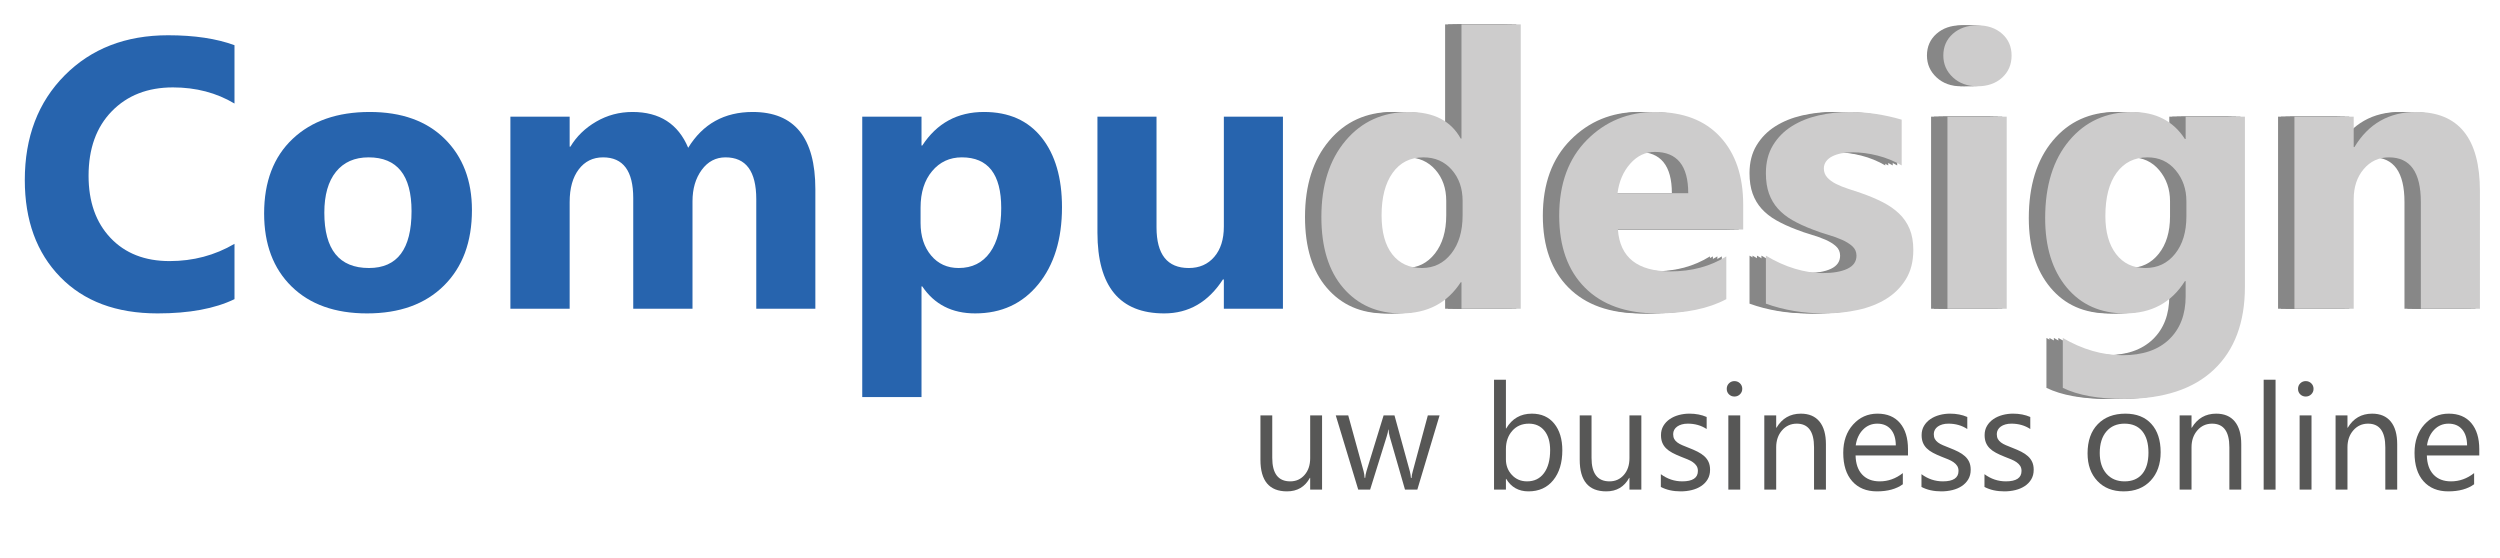 <?xml version="1.0" encoding="utf-8"?>
<!-- Generator: Adobe Illustrator 16.2.0, SVG Export Plug-In . SVG Version: 6.00 Build 0)  -->
<!DOCTYPE svg PUBLIC "-//W3C//DTD SVG 1.1//EN" "http://www.w3.org/Graphics/SVG/1.1/DTD/svg11.dtd">
<svg version="1.1" id="Laag_1" xmlns="http://www.w3.org/2000/svg" xmlns:xlink="http://www.w3.org/1999/xlink" x="0px" y="0px"
	 width="841.89px" height="187.787px" viewBox="0 0 841.89 187.787" enable-background="new 0 0 841.89 187.787"
	 xml:space="preserve">
<g display="none">
	<path display="inline" fill="#9D9D9C" d="M188.65,90.225c-4.396,2.128-10.135,3.191-17.217,3.191
		c-9.238,0-16.503-2.715-21.794-8.146c-5.291-5.431-7.937-12.667-7.937-21.71c0-9.63,2.974-17.44,8.923-23.432
		c5.948-5.99,13.668-8.986,23.159-8.986c5.879,0,10.834,0.742,14.865,2.226v13.06c-4.031-2.407-8.623-3.611-13.773-3.611
		c-5.655,0-10.219,1.778-13.689,5.333c-3.472,3.556-5.207,8.371-5.207,14.445c0,5.823,1.638,10.463,4.913,13.92
		c3.275,3.458,7.685,5.186,13.228,5.186c5.291,0,10.134-1.287,14.529-3.863V90.225z"/>
	<path display="inline" fill="#9D9D9C" d="M218.338,93.417c-7.167,0-12.801-2.008-16.902-6.026
		c-4.102-4.017-6.152-9.469-6.152-16.356c0-7.11,2.127-12.674,6.383-16.692c4.255-4.017,10.008-6.026,17.259-6.026
		c7.139,0,12.737,2.009,16.797,6.026c4.059,4.018,6.089,9.33,6.089,15.936c0,7.139-2.093,12.78-6.278,16.923
		C231.349,91.345,225.617,93.417,218.338,93.417z M218.674,58.479c-3.136,0-5.571,1.078-7.307,3.233
		c-1.736,2.156-2.604,5.207-2.604,9.154c0,8.259,3.331,12.388,9.994,12.388c6.354,0,9.532-4.241,9.532-12.724
		C228.291,62.497,225.084,58.479,218.674,58.479z"/>
	<path display="inline" fill="#9D9D9C" d="M318.7,92.367h-13.228V67.843c0-6.242-2.296-9.364-6.887-9.364
		c-2.184,0-3.962,0.938-5.333,2.813c-1.372,1.876-2.058,4.214-2.058,7.013v24.062h-13.27V67.591c0-6.074-2.254-9.112-6.761-9.112
		c-2.268,0-4.081,0.896-5.438,2.688c-1.358,1.792-2.037,4.228-2.037,7.307v23.894h-13.27v-43h13.27v6.719h0.168
		c1.371-2.295,3.296-4.164,5.774-5.606c2.478-1.441,5.186-2.163,8.125-2.163c6.074,0,10.231,2.674,12.472,8.021
		c3.275-5.347,8.09-8.021,14.445-8.021c9.35,0,14.025,5.768,14.025,17.301V92.367z"/>
	<path display="inline" fill="#9D9D9C" d="M342.635,87.37h-0.168v24.775h-13.27V49.367h13.27v6.467h0.168
		c3.275-5.011,7.88-7.517,13.815-7.517c5.57,0,9.875,1.911,12.913,5.732c3.037,3.821,4.556,9.022,4.556,15.6
		c0,7.167-1.771,12.92-5.312,17.259c-3.542,4.34-8.251,6.509-14.13,6.509C349.297,93.417,345.35,91.401,342.635,87.37z
		 M342.257,69.733v3.443c0,2.968,0.783,5.39,2.352,7.265c1.567,1.876,3.625,2.813,6.173,2.813c3.023,0,5.368-1.168,7.034-3.506
		c1.665-2.337,2.499-5.648,2.499-9.931c0-7.559-2.939-11.338-8.818-11.338c-2.716,0-4.934,1.029-6.656,3.086
		S342.257,66.346,342.257,69.733z"/>
	<path display="inline" fill="#9D9D9C" d="M423.387,92.367h-13.228v-6.551h-0.21c-3.275,5.067-7.657,7.601-13.144,7.601
		c-9.967,0-14.949-6.032-14.949-18.099V49.367h13.228v24.775c0,6.075,2.407,9.112,7.223,9.112c2.379,0,4.283-0.833,5.711-2.499
		c1.428-1.665,2.142-3.926,2.142-6.782V49.367h13.228V92.367z"/>
	<path display="inline" fill="#9D9D9C" d="M476.632,92.367h-13.27v-5.921h-0.168c-3.023,4.647-7.461,6.971-13.312,6.971
		c-5.375,0-9.7-1.896-12.976-5.69c-3.275-3.793-4.913-9.091-4.913-15.894c0-7.11,1.806-12.808,5.417-17.091
		s8.342-6.425,14.193-6.425c5.543,0,9.406,1.988,11.59,5.963h0.168V28.707h13.27V92.367z M463.614,71.455v-3.233
		c0-2.799-0.813-5.123-2.436-6.971c-1.624-1.848-3.737-2.771-6.341-2.771c-2.939,0-5.235,1.155-6.887,3.464
		c-1.652,2.31-2.478,5.48-2.478,9.511c0,3.779,0.798,6.691,2.394,8.734c1.596,2.044,3.807,3.065,6.635,3.065
		c2.688,0,4.878-1.077,6.572-3.233C462.768,77.866,463.614,75.01,463.614,71.455z"/>
	<path display="inline" fill="#9D9D9C" d="M526.435,74.646h-28.051c0.447,6.243,4.381,9.364,11.8,9.364
		c4.73,0,8.888-1.119,12.472-3.359v9.574c-3.976,2.128-9.141,3.191-15.495,3.191c-6.943,0-12.332-1.924-16.167-5.774
		c-3.836-3.849-5.753-9.217-5.753-16.104c0-7.139,2.071-12.793,6.215-16.965c4.143-4.171,9.238-6.257,15.285-6.257
		c6.271,0,11.121,1.862,14.551,5.585c3.429,3.724,5.144,8.776,5.144,15.159V74.646z M514.131,66.5c0-6.158-2.492-9.238-7.475-9.238
		c-2.128,0-3.969,0.882-5.521,2.646c-1.555,1.764-2.499,3.962-2.835,6.593H514.131z"/>
	<path display="inline" fill="#9D9D9C" d="M531.516,91.233v-10.75c2.184,1.316,4.36,2.296,6.529,2.939
		c2.17,0.645,4.221,0.966,6.152,0.966c2.352,0,4.206-0.321,5.564-0.966c1.357-0.644,2.036-1.623,2.036-2.939
		c0-0.84-0.309-1.539-0.924-2.1c-0.616-0.56-1.407-1.05-2.372-1.47c-0.967-0.42-2.023-0.798-3.171-1.134
		c-1.148-0.336-2.254-0.714-3.317-1.134c-1.708-0.644-3.213-1.336-4.514-2.079c-1.303-0.741-2.395-1.602-3.275-2.583
		c-0.883-0.979-1.555-2.113-2.016-3.401c-0.463-1.287-0.693-2.813-0.693-4.577c0-2.407,0.525-4.479,1.574-6.215
		c1.051-1.735,2.45-3.156,4.199-4.262c1.75-1.105,3.752-1.917,6.006-2.436c2.253-0.518,4.598-0.777,7.033-0.777
		c1.903,0,3.835,0.147,5.795,0.441c1.959,0.294,3.891,0.721,5.795,1.281v10.246c-1.68-0.979-3.479-1.714-5.396-2.205
		c-1.917-0.489-3.8-0.735-5.647-0.735c-0.868,0-1.687,0.078-2.456,0.231c-0.771,0.154-1.449,0.378-2.037,0.672
		s-1.05,0.672-1.386,1.134s-0.504,0.987-0.504,1.575c0,0.784,0.252,1.456,0.756,2.016c0.504,0.561,1.161,1.043,1.974,1.449
		c0.812,0.406,1.715,0.771,2.709,1.092c0.993,0.322,1.979,0.651,2.96,0.987c1.764,0.616,3.359,1.288,4.787,2.016
		c1.428,0.729,2.652,1.582,3.675,2.562c1.021,0.98,1.805,2.128,2.352,3.443c0.545,1.316,0.818,2.884,0.818,4.703
		c0,2.548-0.553,4.724-1.658,6.53c-1.106,1.806-2.576,3.275-4.41,4.409c-1.833,1.134-3.947,1.96-6.34,2.478
		c-2.395,0.518-4.879,0.777-7.454,0.777C539.928,93.417,535.547,92.688,531.516,91.233z"/>
	<path display="inline" fill="#9D9D9C" d="M578.884,42.564c-2.24,0-4.073-0.665-5.501-1.995c-1.428-1.329-2.142-2.96-2.142-4.892
		c0-1.987,0.714-3.611,2.142-4.871s3.261-1.89,5.501-1.89c2.268,0,4.108,0.63,5.522,1.89c1.413,1.26,2.12,2.884,2.12,4.871
		c0,2.016-0.707,3.668-2.12,4.955C582.992,41.92,581.151,42.564,578.884,42.564z M585.435,92.367h-13.27v-43h13.27V92.367z"/>
	<path display="inline" fill="#9D9D9C" d="M638.765,87.454c0,7.979-2.31,14.158-6.929,18.54c-4.619,4.381-11.311,6.572-20.072,6.572
		c-5.795,0-10.387-0.826-13.773-2.478v-11.17c4.423,2.575,8.888,3.863,13.396,3.863c4.479,0,7.95-1.183,10.414-3.548
		c2.463-2.366,3.695-5.579,3.695-9.637v-3.401h-0.168c-3.023,4.815-7.489,7.223-13.396,7.223c-5.487,0-9.841-1.932-13.06-5.795
		c-3.22-3.863-4.829-9.042-4.829-15.537c0-7.278,1.791-13.06,5.375-17.343c3.583-4.283,8.3-6.425,14.151-6.425
		c5.234,0,9.154,2.016,11.758,6.047h0.168v-4.997h13.27V87.454z M625.663,71.707v-3.401c0-2.715-0.805-5.032-2.415-6.95
		c-1.609-1.917-3.702-2.876-6.277-2.876c-2.939,0-5.249,1.148-6.929,3.443c-1.68,2.296-2.52,5.529-2.52,9.7
		c0,3.584,0.798,6.418,2.394,8.503c1.596,2.086,3.779,3.128,6.551,3.128c2.743,0,4.962-1.056,6.656-3.17
		C624.816,77.971,625.663,75.178,625.663,71.707z"/>
	<path display="inline" fill="#9D9D9C" d="M691.381,92.367h-13.228V68.473c0-6.662-2.38-9.994-7.139-9.994
		c-2.296,0-4.186,0.882-5.669,2.646c-1.484,1.764-2.226,4.004-2.226,6.719v24.523h-13.27v-43h13.27v6.803h0.168
		c3.163-5.234,7.769-7.853,13.815-7.853c9.518,0,14.277,5.907,14.277,17.721V92.367z"/>
</g>
<g>
	<g>
		<path fill="#2764AE" d="M78.965,100.741c-6.611,3.201-15.244,4.8-25.896,4.8c-13.895,0-24.822-4.083-32.78-12.253
			C12.331,85.12,8.352,74.235,8.352,60.634c0-14.485,4.474-26.232,13.422-35.244c8.946-9.01,20.559-13.517,34.833-13.517
			c8.843,0,16.295,1.117,22.359,3.348v19.644c-6.063-3.621-12.97-5.432-20.716-5.432c-8.506,0-15.37,2.675-20.591,8.021
			c-5.222,5.349-7.832,12.592-7.832,21.728c0,8.759,2.464,15.738,7.39,20.938c4.927,5.201,11.559,7.8,19.896,7.8
			c7.958,0,15.242-1.936,21.854-5.81V100.741z"/>
		<path fill="#2764AE" d="M123.62,105.541c-10.78,0-19.255-3.021-25.422-9.063c-6.169-6.042-9.253-14.243-9.253-24.602
			c0-10.694,3.199-19.063,9.6-25.106c6.4-6.042,15.053-9.063,25.96-9.063c10.737,0,19.158,3.021,25.264,9.063
			c6.104,6.043,9.159,14.033,9.159,23.969c0,10.737-3.149,19.223-9.443,25.454C143.189,102.426,134.568,105.541,123.62,105.541z
			 M124.126,52.991c-4.717,0-8.38,1.622-10.99,4.863c-2.612,3.243-3.916,7.832-3.916,13.769c0,12.422,5.01,18.632,15.032,18.632
			c9.558,0,14.337-6.379,14.337-19.138C138.589,59.034,133.767,52.991,124.126,52.991z"/>
		<path fill="#2764AE" d="M274.575,103.962h-19.896V67.076c0-9.389-3.454-14.085-10.358-14.085c-3.285,0-5.959,1.412-8.021,4.232
			c-2.064,2.822-3.095,6.338-3.095,10.548v36.191h-19.958V66.697c0-9.137-3.391-13.706-10.169-13.706
			c-3.411,0-6.137,1.348-8.18,4.042c-2.043,2.695-3.063,6.358-3.063,10.99v35.938h-19.958V39.285h19.958v10.106h0.253
			c2.062-3.452,4.958-6.263,8.685-8.432c3.726-2.167,7.8-3.252,12.222-3.252c9.136,0,15.389,4.021,18.759,12.063
			c4.926-8.042,12.168-12.063,21.727-12.063c14.063,0,21.096,8.675,21.096,26.022V103.962z"/>
		<path fill="#2764AE" d="M310.577,96.446h-0.253v37.265h-19.958V39.285h19.958v9.727h0.253c4.927-7.537,11.853-11.306,20.78-11.306
			c8.378,0,14.853,2.874,19.422,8.621c4.568,5.748,6.853,13.57,6.853,23.464c0,10.78-2.664,19.433-7.99,25.959
			c-5.328,6.527-12.411,9.79-21.253,9.79C320.597,105.541,314.66,102.509,310.577,96.446z M310.008,69.918v5.179
			c0,4.464,1.178,8.107,3.537,10.927c2.358,2.822,5.453,4.231,9.285,4.231c4.548,0,8.074-1.757,10.58-5.273
			c2.505-3.515,3.758-8.495,3.758-14.938c0-11.369-4.421-17.054-13.264-17.054c-4.085,0-7.421,1.547-10.011,4.642
			S310.008,64.824,310.008,69.918z"/>
		<path fill="#2764AE" d="M432.036,103.962h-19.897v-9.853h-0.316c-4.926,7.622-11.517,11.432-19.769,11.432
			c-14.991,0-22.485-9.073-22.485-27.223V39.285h19.896V76.55c0,9.138,3.621,13.706,10.864,13.706c3.578,0,6.442-1.252,8.589-3.758
			c2.147-2.504,3.221-5.906,3.221-10.2V39.285h19.897V103.962z"/>
	</g>
	<g>
		<g>
			<path fill="#878787" d="M506.61,103.962h-19.959v-8.905h-0.253c-4.548,6.99-11.222,10.484-20.022,10.484
				c-8.084,0-14.589-2.852-19.517-8.558c-4.926-5.705-7.39-13.674-7.39-23.906c0-10.695,2.717-19.264,8.147-25.707
				c5.433-6.442,12.548-9.664,21.349-9.664c8.338,0,14.148,2.99,17.433,8.968h0.253V8.21h19.959V103.962z M487.03,72.508v-4.864
				c0-4.21-1.222-7.706-3.663-10.484c-2.442-2.779-5.621-4.169-9.537-4.169c-4.422,0-7.875,1.737-10.359,5.21
				c-2.485,3.475-3.727,8.243-3.727,14.307c0,5.684,1.201,10.064,3.601,13.137c2.4,3.074,5.726,4.61,9.979,4.61
				c4.043,0,7.337-1.62,9.886-4.863C485.757,82.151,487.03,77.856,487.03,72.508z"/>
			<path fill="#878787" d="M581.52,77.308h-42.192c0.673,9.39,6.59,14.084,17.748,14.084c7.115,0,13.369-1.683,18.76-5.052v14.4
				c-5.98,3.201-13.749,4.8-23.307,4.8c-10.443,0-18.549-2.894-24.317-8.685c-5.77-5.789-8.652-13.864-8.652-24.222
				c0-10.738,3.115-19.243,9.348-25.518c6.23-6.273,13.895-9.411,22.99-9.411c9.432,0,16.728,2.801,21.886,8.4
				c5.158,5.601,7.737,13.201,7.737,22.801V77.308z M563.013,65.055c0-9.262-3.748-13.895-11.242-13.895
				c-3.201,0-5.97,1.326-8.305,3.979c-2.339,2.653-3.76,5.959-4.265,9.916H563.013z"/>
			<path fill="#878787" d="M589.162,102.257V86.088c3.283,1.98,6.558,3.453,9.82,4.421c3.264,0.97,6.349,1.453,9.254,1.453
				c3.537,0,6.326-0.483,8.369-1.453c2.042-0.968,3.063-2.441,3.063-4.421c0-1.264-0.464-2.315-1.389-3.158
				c-0.928-0.842-2.118-1.58-3.568-2.211c-1.454-0.631-3.044-1.2-4.77-1.705c-1.728-0.506-3.391-1.074-4.989-1.706
				c-2.57-0.968-4.833-2.01-6.79-3.126c-1.959-1.115-3.602-2.41-4.926-3.885c-1.327-1.473-2.339-3.179-3.032-5.116
				c-0.696-1.936-1.042-4.231-1.042-6.884c0-3.621,0.79-6.736,2.368-9.348c1.579-2.61,3.685-4.747,6.314-6.411
				c2.632-1.663,5.645-2.883,9.034-3.664c3.389-0.778,6.915-1.168,10.579-1.168c2.862,0,5.768,0.221,8.716,0.663
				c2.947,0.442,5.852,1.085,8.717,1.926v15.412c-2.527-1.473-5.232-2.579-8.117-3.315c-2.884-0.736-5.716-1.105-8.494-1.105
				c-1.307,0-2.538,0.117-3.694,0.347c-1.159,0.233-2.181,0.569-3.064,1.011s-1.579,1.01-2.085,1.705
				c-0.505,0.695-0.758,1.484-0.758,2.369c0,1.179,0.379,2.19,1.137,3.031c0.758,0.843,1.747,1.57,2.969,2.18
				c1.221,0.611,2.579,1.159,4.075,1.642c1.494,0.485,2.978,0.979,4.452,1.484c2.653,0.927,5.053,1.938,7.2,3.032
				c2.148,1.096,3.989,2.38,5.527,3.853c1.537,1.475,2.715,3.2,3.537,5.179c0.819,1.98,1.23,4.337,1.23,7.074
				c0,3.833-0.831,7.106-2.494,9.822c-1.664,2.716-3.874,4.926-6.633,6.632c-2.757,1.705-5.937,2.948-9.536,3.727
				c-3.603,0.778-7.338,1.168-11.212,1.168C601.814,105.541,595.225,104.445,589.162,102.257z"/>
			<path fill="#878787" d="M660.408,29.053c-3.369,0-6.126-1-8.274-3c-2.146-1.999-3.221-4.453-3.221-7.357
				c0-2.989,1.074-5.432,3.221-7.327c2.148-1.895,4.905-2.842,8.274-2.842c3.411,0,6.18,0.948,8.307,2.842
				c2.126,1.895,3.189,4.338,3.189,7.327c0,3.031-1.063,5.517-3.189,7.453C666.588,28.085,663.819,29.053,660.408,29.053z
				 M670.262,103.962h-19.959V39.285h19.959V103.962z"/>
			<path fill="#878787" d="M750.476,96.572c0,12-3.474,21.295-10.421,27.885c-6.948,6.589-17.013,9.885-30.191,9.885
				c-8.716,0-15.622-1.243-20.717-3.726v-16.801c6.652,3.874,13.368,5.811,20.148,5.811c6.736,0,11.959-1.78,15.664-5.337
				c3.705-3.559,5.559-8.39,5.559-14.495v-5.116h-0.253c-4.548,7.243-11.265,10.864-20.149,10.864
				c-8.253,0-14.801-2.905-19.642-8.716c-4.843-5.811-7.265-13.6-7.265-23.369c0-10.947,2.694-19.643,8.085-26.085
				c5.39-6.442,12.484-9.664,21.285-9.664c7.873,0,13.769,3.032,17.686,9.095h0.253v-7.516h19.958V96.572z M730.77,72.887v-5.116
				c0-4.083-1.21-7.569-3.632-10.454c-2.421-2.883-5.569-4.326-9.441-4.326c-4.422,0-7.896,1.727-10.423,5.179
				c-2.526,3.453-3.789,8.317-3.789,14.59c0,5.391,1.199,9.654,3.601,12.79c2.399,3.137,5.685,4.705,9.853,4.705
				c4.126,0,7.463-1.588,10.012-4.769C729.496,82.309,730.77,78.108,730.77,72.887z"/>
			<path fill="#878787" d="M829.616,103.962h-19.895V68.023c0-10.021-3.58-15.032-10.738-15.032c-3.453,0-6.296,1.327-8.526,3.979
				c-2.232,2.652-3.348,6.022-3.348,10.105v36.886H767.15V39.285h19.959v10.232h0.253c4.758-7.873,11.684-11.811,20.78-11.811
				c14.314,0,21.474,8.885,21.474,26.654V103.962z"/>
		</g>
		<g>
			<path fill="#878787" d="M507.61,103.962h-19.959v-8.905h-0.253c-4.548,6.99-11.222,10.484-20.022,10.484
				c-8.084,0-14.589-2.852-19.517-8.558c-4.926-5.705-7.39-13.674-7.39-23.906c0-10.695,2.717-19.264,8.147-25.707
				c5.433-6.442,12.548-9.664,21.349-9.664c8.338,0,14.148,2.99,17.433,8.968h0.253V8.21h19.959V103.962z M488.03,72.508v-4.864
				c0-4.21-1.222-7.706-3.663-10.484c-2.442-2.779-5.621-4.169-9.537-4.169c-4.422,0-7.875,1.737-10.359,5.21
				c-2.485,3.475-3.727,8.243-3.727,14.307c0,5.684,1.201,10.064,3.601,13.137c2.4,3.074,5.726,4.61,9.979,4.61
				c4.043,0,7.337-1.62,9.886-4.863C486.757,82.151,488.03,77.856,488.03,72.508z"/>
			<path fill="#878787" d="M582.52,77.308h-42.192c0.673,9.39,6.59,14.084,17.748,14.084c7.115,0,13.369-1.683,18.76-5.052v14.4
				c-5.98,3.201-13.749,4.8-23.307,4.8c-10.443,0-18.549-2.894-24.317-8.685c-5.77-5.789-8.652-13.864-8.652-24.222
				c0-10.738,3.115-19.243,9.348-25.518c6.23-6.273,13.895-9.411,22.99-9.411c9.432,0,16.728,2.801,21.886,8.4
				c5.158,5.601,7.737,13.201,7.737,22.801V77.308z M564.013,65.055c0-9.262-3.748-13.895-11.242-13.895
				c-3.201,0-5.97,1.326-8.305,3.979c-2.339,2.653-3.76,5.959-4.265,9.916H564.013z"/>
			<path fill="#878787" d="M590.162,102.257V86.088c3.283,1.98,6.558,3.453,9.82,4.421c3.264,0.97,6.349,1.453,9.254,1.453
				c3.537,0,6.326-0.483,8.369-1.453c2.042-0.968,3.063-2.441,3.063-4.421c0-1.264-0.464-2.315-1.389-3.158
				c-0.928-0.842-2.118-1.58-3.568-2.211c-1.454-0.631-3.044-1.2-4.77-1.705c-1.728-0.506-3.391-1.074-4.989-1.706
				c-2.57-0.968-4.833-2.01-6.79-3.126c-1.959-1.115-3.602-2.41-4.926-3.885c-1.327-1.473-2.339-3.179-3.032-5.116
				c-0.696-1.936-1.042-4.231-1.042-6.884c0-3.621,0.79-6.736,2.368-9.348c1.579-2.61,3.685-4.747,6.314-6.411
				c2.632-1.663,5.645-2.883,9.034-3.664c3.389-0.778,6.915-1.168,10.579-1.168c2.862,0,5.768,0.221,8.716,0.663
				c2.947,0.442,5.852,1.085,8.717,1.926v15.412c-2.527-1.473-5.232-2.579-8.117-3.315c-2.884-0.736-5.716-1.105-8.494-1.105
				c-1.307,0-2.538,0.117-3.694,0.347c-1.159,0.233-2.181,0.569-3.064,1.011s-1.579,1.01-2.085,1.705
				c-0.505,0.695-0.758,1.484-0.758,2.369c0,1.179,0.379,2.19,1.137,3.031c0.758,0.843,1.747,1.57,2.969,2.18
				c1.221,0.611,2.579,1.159,4.075,1.642c1.494,0.485,2.978,0.979,4.452,1.484c2.653,0.927,5.053,1.938,7.2,3.032
				c2.148,1.096,3.989,2.38,5.527,3.853c1.537,1.475,2.715,3.2,3.537,5.179c0.819,1.98,1.23,4.337,1.23,7.074
				c0,3.833-0.831,7.106-2.494,9.822c-1.664,2.716-3.874,4.926-6.633,6.632c-2.757,1.705-5.937,2.948-9.536,3.727
				c-3.603,0.778-7.338,1.168-11.212,1.168C602.814,105.541,596.225,104.445,590.162,102.257z"/>
			<path fill="#878787" d="M661.408,29.053c-3.369,0-6.126-1-8.274-3c-2.146-1.999-3.221-4.453-3.221-7.357
				c0-2.989,1.074-5.432,3.221-7.327c2.148-1.895,4.905-2.842,8.274-2.842c3.411,0,6.18,0.948,8.307,2.842
				c2.126,1.895,3.189,4.338,3.189,7.327c0,3.031-1.063,5.517-3.189,7.453C667.588,28.085,664.819,29.053,661.408,29.053z
				 M671.262,103.962h-19.959V39.285h19.959V103.962z"/>
			<path fill="#878787" d="M751.476,96.572c0,12-3.474,21.295-10.421,27.885c-6.948,6.589-17.013,9.885-30.191,9.885
				c-8.716,0-15.622-1.243-20.717-3.726v-16.801c6.652,3.874,13.368,5.811,20.148,5.811c6.736,0,11.959-1.78,15.664-5.337
				c3.705-3.559,5.559-8.39,5.559-14.495v-5.116h-0.253c-4.548,7.243-11.265,10.864-20.149,10.864
				c-8.253,0-14.801-2.905-19.642-8.716c-4.843-5.811-7.265-13.6-7.265-23.369c0-10.947,2.694-19.643,8.085-26.085
				c5.39-6.442,12.484-9.664,21.285-9.664c7.873,0,13.769,3.032,17.686,9.095h0.253v-7.516h19.958V96.572z M731.77,72.887v-5.116
				c0-4.083-1.21-7.569-3.632-10.454c-2.421-2.883-5.569-4.326-9.441-4.326c-4.422,0-7.896,1.727-10.423,5.179
				c-2.526,3.453-3.789,8.317-3.789,14.59c0,5.391,1.199,9.654,3.601,12.79c2.399,3.137,5.685,4.705,9.853,4.705
				c4.126,0,7.463-1.588,10.012-4.769C730.496,82.309,731.77,78.108,731.77,72.887z"/>
			<path fill="#878787" d="M830.616,103.962h-19.895V68.023c0-10.021-3.58-15.032-10.738-15.032c-3.453,0-6.296,1.327-8.526,3.979
				c-2.232,2.652-3.348,6.022-3.348,10.105v36.886H768.15V39.285h19.959v10.232h0.253c4.758-7.873,11.684-11.811,20.78-11.811
				c14.314,0,21.474,8.885,21.474,26.654V103.962z"/>
		</g>
		<g>
			<path fill="#878787" d="M509.114,103.962h-19.959v-8.905h-0.253c-4.547,6.99-11.222,10.484-20.021,10.484
				c-8.085,0-14.591-2.852-19.517-8.558c-4.927-5.705-7.391-13.674-7.391-23.906c0-10.695,2.716-19.264,8.148-25.707
				c5.432-6.442,12.547-9.664,21.349-9.664c8.337,0,14.147,2.99,17.432,8.968h0.253V8.21h19.959V103.962z M489.534,72.508v-4.864
				c0-4.21-1.222-7.706-3.663-10.484c-2.443-2.779-5.622-4.169-9.537-4.169c-4.422,0-7.875,1.737-10.358,5.21
				c-2.485,3.475-3.727,8.243-3.727,14.307c0,5.684,1.2,10.064,3.6,13.137c2.4,3.074,5.726,4.61,9.979,4.61
				c4.042,0,7.337-1.62,9.886-4.863C488.261,82.151,489.534,77.856,489.534,72.508z"/>
			<path fill="#878787" d="M584.023,77.308h-42.192c0.673,9.39,6.59,14.084,17.749,14.084c7.115,0,13.367-1.683,18.758-5.052v14.4
				c-5.979,3.201-13.748,4.8-23.306,4.8c-10.443,0-18.548-2.894-24.316-8.685c-5.77-5.789-8.653-13.864-8.653-24.222
				c0-10.738,3.115-19.243,9.348-25.518c6.23-6.273,13.895-9.411,22.99-9.411c9.432,0,16.728,2.801,21.887,8.4
				c5.157,5.601,7.736,13.201,7.736,22.801V77.308z M565.518,65.055c0-9.262-3.749-13.895-11.243-13.895
				c-3.201,0-5.969,1.326-8.305,3.979c-2.339,2.653-3.759,5.959-4.265,9.916H565.518z"/>
			<path fill="#878787" d="M591.666,102.257V86.088c3.283,1.98,6.558,3.453,9.82,4.421c3.264,0.97,6.348,1.453,9.254,1.453
				c3.536,0,6.327-0.483,8.369-1.453c2.042-0.968,3.063-2.441,3.063-4.421c0-1.264-0.464-2.315-1.389-3.158
				c-0.927-0.842-2.117-1.58-3.568-2.211c-1.454-0.631-3.043-1.2-4.769-1.705c-1.729-0.506-3.392-1.074-4.991-1.706
				c-2.568-0.968-4.832-2.01-6.788-3.126c-1.959-1.115-3.603-2.41-4.927-3.885c-1.328-1.473-2.338-3.179-3.032-5.116
				c-0.696-1.936-1.042-4.231-1.042-6.884c0-3.621,0.789-6.736,2.367-9.348c1.581-2.61,3.686-4.747,6.316-6.411
				c2.633-1.663,5.644-2.883,9.033-3.664c3.389-0.778,6.916-1.168,10.578-1.168c2.864,0,5.769,0.221,8.718,0.663
				c2.946,0.442,5.851,1.085,8.716,1.926v15.412c-2.526-1.473-5.233-2.579-8.118-3.315c-2.882-0.736-5.715-1.105-8.493-1.105
				c-1.306,0-2.537,0.117-3.695,0.347c-1.158,0.233-2.18,0.569-3.063,1.011c-0.885,0.442-1.578,1.01-2.085,1.705
				c-0.505,0.695-0.758,1.484-0.758,2.369c0,1.179,0.379,2.19,1.138,3.031c0.758,0.843,1.746,1.57,2.968,2.18
				c1.222,0.611,2.58,1.159,4.074,1.642c1.495,0.485,2.979,0.979,4.453,1.484c2.653,0.927,5.053,1.938,7.2,3.032
				c2.147,1.096,3.989,2.38,5.527,3.853c1.537,1.475,2.715,3.2,3.537,5.179c0.819,1.98,1.231,4.337,1.231,7.074
				c0,3.833-0.832,7.106-2.494,9.822c-1.664,2.716-3.875,4.926-6.634,6.632c-2.757,1.705-5.937,2.948-9.536,3.727
				c-3.602,0.778-7.338,1.168-11.212,1.168C604.318,105.541,597.729,104.445,591.666,102.257z"/>
			<path fill="#878787" d="M662.912,29.053c-3.368,0-6.126-1-8.274-3c-2.146-1.999-3.221-4.453-3.221-7.357
				c0-2.989,1.074-5.432,3.221-7.327c2.148-1.895,4.906-2.842,8.274-2.842c3.411,0,6.181,0.948,8.307,2.842
				c2.126,1.895,3.189,4.338,3.189,7.327c0,3.031-1.063,5.517-3.189,7.453C669.093,28.085,666.323,29.053,662.912,29.053z
				 M672.766,103.962h-19.958V39.285h19.958V103.962z"/>
			<path fill="#878787" d="M752.979,96.572c0,12-3.474,21.295-10.421,27.885c-6.948,6.589-17.012,9.885-30.19,9.885
				c-8.717,0-15.623-1.243-20.718-3.726v-16.801c6.652,3.874,13.369,5.811,20.148,5.811c6.736,0,11.959-1.78,15.664-5.337
				c3.705-3.559,5.558-8.39,5.558-14.495v-5.116h-0.252c-4.547,7.243-11.265,10.864-20.147,10.864
				c-8.255,0-14.802-2.905-19.644-8.716c-4.844-5.811-7.265-13.6-7.265-23.369c0-10.947,2.695-19.643,8.086-26.085
				c5.389-6.442,12.483-9.664,21.285-9.664c7.873,0,13.769,3.032,17.685,9.095h0.252v-7.516h19.959V96.572z M733.273,72.887v-5.116
				c0-4.083-1.21-7.569-3.632-10.454c-2.421-2.883-5.569-4.326-9.441-4.326c-4.422,0-7.896,1.727-10.422,5.179
				c-2.527,3.453-3.79,8.317-3.79,14.59c0,5.391,1.2,9.654,3.6,12.79c2.401,3.137,5.686,4.705,9.854,4.705
				c4.125,0,7.463-1.588,10.012-4.769C732,82.309,733.273,78.108,733.273,72.887z"/>
			<path fill="#878787" d="M832.12,103.962h-19.895V68.023c0-10.021-3.58-15.032-10.738-15.032c-3.452,0-6.295,1.327-8.526,3.979
				c-2.232,2.652-3.348,6.022-3.348,10.105v36.886h-19.959V39.285h19.959v10.232h0.252c4.759-7.873,11.686-11.811,20.78-11.811
				c14.315,0,21.475,8.885,21.475,26.654V103.962z"/>
		</g>
		<g>
			<path fill="#878787" d="M510.619,103.962h-19.96v-8.905h-0.252c-4.548,6.99-11.223,10.484-20.022,10.484
				c-8.084,0-14.59-2.852-19.517-8.558c-4.927-5.705-7.39-13.674-7.39-23.906c0-10.695,2.716-19.264,8.147-25.707
				s12.547-9.664,21.349-9.664c8.337,0,14.148,2.99,17.433,8.968h0.252V8.21h19.96V103.962z M491.038,72.508v-4.864
				c0-4.21-1.222-7.706-3.663-10.484c-2.442-2.779-5.621-4.169-9.537-4.169c-4.422,0-7.875,1.737-10.358,5.21
				c-2.485,3.475-3.727,8.243-3.727,14.307c0,5.684,1.2,10.064,3.6,13.137c2.4,3.074,5.727,4.61,9.98,4.61
				c4.042,0,7.336-1.62,9.885-4.863C489.765,82.151,491.038,77.856,491.038,72.508z"/>
			<path fill="#878787" d="M585.526,77.308h-42.19c0.673,9.39,6.589,14.084,17.748,14.084c7.115,0,13.367-1.683,18.758-5.052v14.4
				c-5.979,3.201-13.747,4.8-23.306,4.8c-10.444,0-18.548-2.894-24.316-8.685c-5.77-5.789-8.653-13.864-8.653-24.222
				c0-10.738,3.116-19.243,9.349-25.518c6.229-6.273,13.895-9.411,22.989-9.411c9.433,0,16.729,2.801,21.887,8.4
				c5.156,5.601,7.735,13.201,7.735,22.801V77.308z M567.021,65.055c0-9.262-3.749-13.895-11.243-13.895
				c-3.2,0-5.969,1.326-8.305,3.979c-2.339,2.653-3.759,5.959-4.264,9.916H567.021z"/>
			<path fill="#878787" d="M593.17,102.257V86.088c3.284,1.98,6.558,3.453,9.82,4.421c3.264,0.97,6.35,1.453,9.254,1.453
				c3.537,0,6.327-0.483,8.37-1.453c2.041-0.968,3.062-2.441,3.062-4.421c0-1.264-0.464-2.315-1.389-3.158
				c-0.927-0.842-2.117-1.58-3.568-2.211c-1.453-0.631-3.043-1.2-4.769-1.705c-1.729-0.506-3.391-1.074-4.989-1.706
				c-2.57-0.968-4.834-2.01-6.79-3.126c-1.959-1.115-3.602-2.41-4.927-3.885c-1.328-1.473-2.338-3.179-3.031-5.116
				c-0.696-1.936-1.043-4.231-1.043-6.884c0-3.621,0.791-6.736,2.367-9.348c1.581-2.61,3.686-4.747,6.316-6.411
				c2.632-1.663,5.644-2.883,9.033-3.664c3.389-0.778,6.916-1.168,10.578-1.168c2.864,0,5.769,0.221,8.717,0.663
				c2.946,0.442,5.853,1.085,8.716,1.926v15.412c-2.525-1.473-5.231-2.579-8.116-3.315c-2.883-0.736-5.715-1.105-8.494-1.105
				c-1.306,0-2.537,0.117-3.695,0.347c-1.157,0.233-2.179,0.569-3.063,1.011c-0.886,0.442-1.579,1.01-2.085,1.705
				c-0.505,0.695-0.758,1.484-0.758,2.369c0,1.179,0.379,2.19,1.137,3.031c0.758,0.843,1.746,1.57,2.969,2.18
				c1.221,0.611,2.579,1.159,4.075,1.642c1.492,0.485,2.977,0.979,4.452,1.484c2.652,0.927,5.052,1.938,7.2,3.032
				c2.146,1.096,3.989,2.38,5.527,3.853c1.535,1.475,2.714,3.2,3.536,5.179c0.819,1.98,1.231,4.337,1.231,7.074
				c0,3.833-0.831,7.106-2.494,9.822c-1.664,2.716-3.875,4.926-6.634,6.632c-2.757,1.705-5.938,2.948-9.536,3.727
				c-3.602,0.778-7.338,1.168-11.211,1.168C605.822,105.541,599.233,104.445,593.17,102.257z"/>
			<path fill="#878787" d="M664.417,29.053c-3.37,0-6.127-1-8.274-3c-2.148-1.999-3.221-4.453-3.221-7.357
				c0-2.989,1.072-5.432,3.221-7.327c2.147-1.895,4.904-2.842,8.274-2.842c3.41,0,6.18,0.948,8.307,2.842
				c2.124,1.895,3.188,4.338,3.188,7.327c0,3.031-1.063,5.517-3.188,7.453C670.597,28.085,667.827,29.053,664.417,29.053z
				 M674.27,103.962h-19.959V39.285h19.959V103.962z"/>
			<path fill="#878787" d="M754.484,96.572c0,12-3.474,21.295-10.421,27.885c-6.949,6.589-17.013,9.885-30.191,9.885
				c-8.717,0-15.623-1.243-20.717-3.726v-16.801c6.652,3.874,13.368,5.811,20.147,5.811c6.736,0,11.958-1.78,15.665-5.337
				c3.704-3.559,5.558-8.39,5.558-14.495v-5.116h-0.252c-4.548,7.243-11.266,10.864-20.149,10.864
				c-8.254,0-14.802-2.905-19.644-8.716c-4.843-5.811-7.263-13.6-7.263-23.369c0-10.947,2.694-19.643,8.085-26.085
				c5.39-6.442,12.483-9.664,21.285-9.664c7.873,0,13.769,3.032,17.686,9.095h0.252v-7.516h19.959V96.572z M734.778,72.887v-5.116
				c0-4.083-1.211-7.569-3.633-10.454c-2.421-2.883-5.568-4.326-9.442-4.326c-4.421,0-7.895,1.727-10.421,5.179
				c-2.526,3.453-3.79,8.317-3.79,14.59c0,5.391,1.2,9.654,3.6,12.79c2.401,3.137,5.685,4.705,9.854,4.705
				c4.127,0,7.464-1.588,10.013-4.769C733.505,82.309,734.778,78.108,734.778,72.887z"/>
			<path fill="#878787" d="M833.625,103.962h-19.896V68.023c0-10.021-3.579-15.032-10.737-15.032c-3.452,0-6.295,1.327-8.525,3.979
				c-2.233,2.652-3.348,6.022-3.348,10.105v36.886h-19.96V39.285h19.96v10.232h0.253c4.757-7.873,11.684-11.811,20.778-11.811
				c14.315,0,21.476,8.885,21.476,26.654V103.962z"/>
		</g>
	</g>
	<g>
		<path fill="#CDCCCC" d="M512.123,103.962h-19.96v-8.905h-0.252c-4.548,6.99-11.222,10.484-20.022,10.484
			c-8.085,0-14.59-2.852-19.517-8.558c-4.927-5.705-7.39-13.674-7.39-23.906c0-10.695,2.716-19.264,8.147-25.707
			c5.433-6.442,12.548-9.664,21.349-9.664c8.337,0,14.147,2.99,17.433,8.968h0.252V8.21h19.96V103.962z M492.543,72.508v-4.864
			c0-4.21-1.223-7.706-3.664-10.484c-2.442-2.779-5.621-4.169-9.537-4.169c-4.421,0-7.874,1.737-10.358,5.21
			c-2.485,3.475-3.727,8.243-3.727,14.307c0,5.684,1.2,10.064,3.601,13.137c2.4,3.074,5.725,4.61,9.979,4.61
			c4.042,0,7.337-1.62,9.885-4.863C491.27,82.151,492.543,77.856,492.543,72.508z"/>
		<path fill="#CDCCCC" d="M587.031,77.308H544.84c0.673,9.39,6.589,14.084,17.748,14.084c7.115,0,13.368-1.683,18.759-5.052v14.4
			c-5.979,3.201-13.748,4.8-23.306,4.8c-10.443,0-18.55-2.894-24.317-8.685c-5.771-5.789-8.653-13.864-8.653-24.222
			c0-10.738,3.116-19.243,9.348-25.518c6.231-6.273,13.896-9.411,22.99-9.411c9.433,0,16.729,2.801,21.887,8.4
			c5.156,5.601,7.736,13.201,7.736,22.801V77.308z M568.525,65.055c0-9.262-3.749-13.895-11.243-13.895
			c-3.2,0-5.97,1.326-8.304,3.979c-2.34,2.653-3.76,5.959-4.265,9.916H568.525z"/>
		<path fill="#CDCCCC" d="M594.674,102.257V86.088c3.284,1.98,6.559,3.453,9.821,4.421c3.264,0.97,6.348,1.453,9.253,1.453
			c3.537,0,6.326-0.483,8.37-1.453c2.042-0.968,3.063-2.441,3.063-4.421c0-1.264-0.465-2.315-1.391-3.158
			c-0.926-0.842-2.116-1.58-3.566-2.211c-1.454-0.631-3.044-1.2-4.771-1.705c-1.727-0.506-3.39-1.074-4.989-1.706
			c-2.569-0.968-4.832-2.01-6.789-3.126c-1.959-1.115-3.602-2.41-4.927-3.885c-1.328-1.473-2.338-3.179-3.031-5.116
			c-0.696-1.936-1.043-4.231-1.043-6.884c0-3.621,0.79-6.736,2.367-9.348c1.581-2.61,3.687-4.747,6.316-6.411
			c2.632-1.663,5.644-2.883,9.034-3.664c3.388-0.778,6.915-1.168,10.578-1.168c2.862,0,5.769,0.221,8.716,0.663
			c2.947,0.442,5.853,1.085,8.717,1.926v15.412c-2.526-1.473-5.232-2.579-8.117-3.315c-2.883-0.736-5.715-1.105-8.495-1.105
			c-1.305,0-2.536,0.117-3.693,0.347c-1.159,0.233-2.18,0.569-3.063,1.011c-0.885,0.442-1.58,1.01-2.085,1.705
			c-0.505,0.695-0.758,1.484-0.758,2.369c0,1.179,0.379,2.19,1.137,3.031c0.758,0.843,1.747,1.57,2.969,2.18
			c1.221,0.611,2.579,1.159,4.074,1.642c1.495,0.485,2.979,0.979,4.453,1.484c2.651,0.927,5.053,1.938,7.2,3.032
			c2.146,1.096,3.989,2.38,5.527,3.853c1.535,1.475,2.715,3.2,3.536,5.179c0.82,1.98,1.231,4.337,1.231,7.074
			c0,3.833-0.831,7.106-2.494,9.822c-1.664,2.716-3.875,4.926-6.634,6.632c-2.756,1.705-5.938,2.948-9.535,3.727
			c-3.603,0.778-7.339,1.168-11.212,1.168C607.327,105.541,600.737,104.445,594.674,102.257z"/>
		<path fill="#CDCCCC" d="M665.921,29.053c-3.37,0-6.127-1-8.274-3c-2.146-1.999-3.221-4.453-3.221-7.357
			c0-2.989,1.074-5.432,3.221-7.327c2.147-1.895,4.904-2.842,8.274-2.842c3.41,0,6.18,0.948,8.307,2.842
			c2.126,1.895,3.188,4.338,3.188,7.327c0,3.031-1.063,5.517-3.188,7.453C672.101,28.085,669.331,29.053,665.921,29.053z
			 M675.773,103.962h-19.959V39.285h19.959V103.962z"/>
		<path fill="#CDCCCC" d="M755.988,96.572c0,12-3.474,21.295-10.422,27.885c-6.947,6.589-17.012,9.885-30.19,9.885
			c-8.716,0-15.622-1.243-20.717-3.726v-16.801c6.652,3.874,13.367,5.811,20.148,5.811c6.735,0,11.957-1.78,15.664-5.337
			c3.703-3.559,5.558-8.39,5.558-14.495v-5.116h-0.252c-4.548,7.243-11.266,10.864-20.149,10.864
			c-8.253,0-14.802-2.905-19.642-8.716c-4.844-5.811-7.265-13.6-7.265-23.369c0-10.947,2.694-19.643,8.085-26.085
			c5.389-6.442,12.484-9.664,21.285-9.664c7.873,0,13.769,3.032,17.686,9.095h0.252v-7.516h19.959V96.572z M736.282,72.887v-5.116
			c0-4.083-1.21-7.569-3.632-10.454c-2.421-2.883-5.569-4.326-9.443-4.326c-4.42,0-7.894,1.727-10.421,5.179
			c-2.526,3.453-3.789,8.317-3.789,14.59c0,5.391,1.199,9.654,3.6,12.79c2.4,3.137,5.685,4.705,9.853,4.705
			c4.127,0,7.464-1.588,10.012-4.769C735.009,82.309,736.282,78.108,736.282,72.887z"/>
		<path fill="#CDCCCC" d="M835.129,103.962h-19.896V68.023c0-10.021-3.578-15.032-10.736-15.032c-3.453,0-6.296,1.327-8.526,3.979
			c-2.233,2.652-3.348,6.022-3.348,10.105v36.886h-19.959V39.285h19.959v10.232h0.252c4.757-7.873,11.685-11.811,20.78-11.811
			c14.315,0,21.475,8.885,21.475,26.654V103.962z"/>
	</g>
</g>
<g>
	<path fill="#575756" d="M445.213,164.886h-4.004v-3.955h-0.098c-1.66,3.027-4.232,4.541-7.715,4.541
		c-5.957,0-8.936-3.548-8.936-10.645v-14.941h3.979v14.307c0,5.273,2.019,7.91,6.055,7.91c1.953,0,3.561-0.72,4.822-2.161
		s1.893-3.324,1.893-5.652v-14.404h4.004V164.886z"/>
	<path fill="#575756" d="M484.787,139.886l-7.494,25h-4.15l-5.152-17.896c-0.195-0.684-0.325-1.457-0.391-2.319h-0.098
		c-0.049,0.586-0.219,1.343-0.512,2.271l-5.592,17.944h-4.004l-7.568-25h4.199l5.176,18.799c0.163,0.57,0.277,1.318,0.342,2.246
		h0.195c0.049-0.716,0.195-1.481,0.439-2.295l5.762-18.75h3.662l5.176,18.848c0.163,0.603,0.285,1.351,0.367,2.246h0.195
		c0.031-0.635,0.17-1.383,0.414-2.246l5.078-18.848H484.787z"/>
	<path fill="#575756" d="M507.225,161.272h-0.098v3.613h-4.004v-37.012h4.004v16.406h0.098c1.969-3.32,4.85-4.98,8.643-4.98
		c3.205,0,5.717,1.119,7.531,3.357c1.814,2.238,2.723,5.237,2.723,8.997c0,4.183-1.018,7.532-3.053,10.046
		c-2.034,2.515-4.817,3.772-8.35,3.772C511.415,165.472,508.916,164.072,507.225,161.272z M507.127,151.189v3.491
		c0,2.067,0.671,3.821,2.014,5.261s3.047,2.161,5.115,2.161c2.424,0,4.324-0.928,5.7-2.783c1.375-1.855,2.063-4.435,2.063-7.739
		c0-2.783-0.644-4.964-1.93-6.543c-1.285-1.579-3.027-2.368-5.225-2.368c-2.327,0-4.199,0.81-5.615,2.429
		C507.834,146.718,507.127,148.748,507.127,151.189z"/>
	<path fill="#575756" d="M552.732,164.886h-4.004v-3.955h-0.098c-1.66,3.027-4.232,4.541-7.715,4.541
		c-5.957,0-8.936-3.548-8.936-10.645v-14.941h3.979v14.307c0,5.273,2.019,7.91,6.055,7.91c1.953,0,3.561-0.72,4.822-2.161
		s1.893-3.324,1.893-5.652v-14.404h4.004V164.886z"/>
	<path fill="#575756" d="M559.299,163.982v-4.297c2.182,1.611,4.582,2.417,7.203,2.417c3.516,0,5.273-1.172,5.273-3.516
		c0-0.667-0.151-1.233-0.452-1.697c-0.302-0.464-0.708-0.875-1.221-1.233c-0.513-0.358-1.115-0.679-1.807-0.964
		c-0.692-0.285-1.437-0.582-2.233-0.891c-1.107-0.439-2.08-0.883-2.918-1.331c-0.838-0.447-1.538-0.952-2.1-1.514
		s-0.984-1.2-1.27-1.917c-0.285-0.716-0.428-1.554-0.428-2.515c0-1.172,0.27-2.209,0.807-3.113s1.252-1.66,2.148-2.271
		c0.895-0.61,1.916-1.07,3.063-1.379c1.147-0.309,2.331-0.464,3.552-0.464c2.165,0,4.102,0.375,5.811,1.123v4.053
		c-1.839-1.204-3.955-1.807-6.348-1.807c-0.748,0-1.424,0.085-2.025,0.256c-0.604,0.171-1.119,0.411-1.551,0.72
		c-0.432,0.31-0.766,0.68-1.001,1.111c-0.236,0.432-0.354,0.908-0.354,1.428c0,0.651,0.118,1.196,0.354,1.636
		c0.235,0.439,0.581,0.83,1.038,1.172c0.455,0.342,1.008,0.651,1.66,0.928c0.65,0.277,1.391,0.578,2.221,0.903
		c1.107,0.423,2.1,0.859,2.979,1.306c0.879,0.448,1.628,0.952,2.246,1.514c0.619,0.562,1.095,1.208,1.429,1.941
		c0.333,0.732,0.501,1.604,0.501,2.612c0,1.237-0.273,2.312-0.818,3.223c-0.545,0.912-1.273,1.668-2.186,2.271
		c-0.911,0.603-1.961,1.05-3.148,1.343c-1.189,0.293-2.434,0.439-3.736,0.439C563.417,165.472,561.188,164.975,559.299,163.982z"/>
	<path fill="#575756" d="M584.08,133.538c-0.717,0-1.327-0.244-1.832-0.732c-0.504-0.488-0.756-1.106-0.756-1.855
		c0-0.749,0.252-1.371,0.756-1.868c0.505-0.496,1.115-0.745,1.832-0.745c0.732,0,1.354,0.249,1.867,0.745
		c0.513,0.497,0.77,1.119,0.77,1.868c0,0.716-0.257,1.327-0.77,1.831C585.435,133.286,584.813,133.538,584.08,133.538z
		 M586.033,164.886h-4.004v-25h4.004V164.886z"/>
	<path fill="#575756" d="M614.891,164.886h-4.004v-14.258c0-5.306-1.938-7.959-5.811-7.959c-2.002,0-3.658,0.753-4.969,2.258
		c-1.311,1.506-1.965,3.406-1.965,5.701v14.258h-4.004v-25h4.004v4.15h0.098c1.887-3.157,4.621-4.736,8.203-4.736
		c2.734,0,4.825,0.883,6.273,2.649c1.449,1.766,2.174,4.317,2.174,7.654V164.886z"/>
	<path fill="#575756" d="M642.527,153.387h-17.652c0.065,2.783,0.814,4.932,2.246,6.445c1.433,1.514,3.402,2.271,5.908,2.271
		c2.816,0,5.404-0.928,7.764-2.783v3.76c-2.197,1.595-5.102,2.393-8.715,2.393c-3.533,0-6.308-1.135-8.326-3.406
		c-2.018-2.271-3.027-5.464-3.027-9.583c0-3.89,1.104-7.06,3.309-9.509c2.205-2.449,4.943-3.674,8.215-3.674
		s5.803,1.058,7.594,3.174c1.789,2.116,2.686,5.054,2.686,8.813V153.387z M638.426,149.993c-0.018-2.311-0.574-4.109-1.673-5.396
		c-1.099-1.286-2.624-1.929-4.577-1.929c-1.889,0-3.492,0.676-4.811,2.026c-1.318,1.351-2.132,3.117-2.441,5.298H638.426z"/>
	<path fill="#575756" d="M647.068,163.982v-4.297c2.18,1.611,4.581,2.417,7.201,2.417c3.516,0,5.273-1.172,5.273-3.516
		c0-0.667-0.15-1.233-0.451-1.697s-0.708-0.875-1.221-1.233c-0.513-0.358-1.115-0.679-1.807-0.964
		c-0.691-0.285-1.437-0.582-2.234-0.891c-1.106-0.439-2.079-0.883-2.917-1.331c-0.839-0.447-1.538-0.952-2.1-1.514
		s-0.985-1.2-1.27-1.917c-0.285-0.716-0.427-1.554-0.427-2.515c0-1.172,0.268-2.209,0.805-3.113s1.254-1.66,2.148-2.271
		c0.896-0.61,1.917-1.07,3.064-1.379c1.147-0.309,2.332-0.464,3.553-0.464c2.164,0,4.102,0.375,5.811,1.123v4.053
		c-1.84-1.204-3.955-1.807-6.348-1.807c-0.75,0-1.425,0.085-2.027,0.256c-0.602,0.171-1.119,0.411-1.55,0.72
		c-0.432,0.31-0.765,0.68-1.001,1.111c-0.236,0.432-0.354,0.908-0.354,1.428c0,0.651,0.117,1.196,0.354,1.636
		s0.582,0.83,1.037,1.172c0.456,0.342,1.01,0.651,1.66,0.928c0.651,0.277,1.393,0.578,2.223,0.903
		c1.105,0.423,2.1,0.859,2.979,1.306c0.879,0.448,1.627,0.952,2.246,1.514c0.617,0.562,1.094,1.208,1.428,1.941s0.5,1.604,0.5,2.612
		c0,1.237-0.272,2.312-0.817,3.223c-0.546,0.912-1.274,1.668-2.185,2.271c-0.912,0.603-1.962,1.05-3.15,1.343
		c-1.188,0.293-2.434,0.439-3.734,0.439C651.186,165.472,648.955,164.975,647.068,163.982z"/>
	<path fill="#575756" d="M668.283,163.982v-4.297c2.182,1.611,4.582,2.417,7.203,2.417c3.516,0,5.273-1.172,5.273-3.516
		c0-0.667-0.151-1.233-0.452-1.697c-0.302-0.464-0.708-0.875-1.221-1.233c-0.513-0.358-1.115-0.679-1.807-0.964
		c-0.692-0.285-1.437-0.582-2.233-0.891c-1.107-0.439-2.08-0.883-2.918-1.331c-0.838-0.447-1.538-0.952-2.1-1.514
		s-0.984-1.2-1.27-1.917c-0.285-0.716-0.428-1.554-0.428-2.515c0-1.172,0.27-2.209,0.807-3.113s1.252-1.66,2.148-2.271
		c0.895-0.61,1.916-1.07,3.063-1.379c1.147-0.309,2.331-0.464,3.552-0.464c2.165,0,4.102,0.375,5.811,1.123v4.053
		c-1.839-1.204-3.955-1.807-6.348-1.807c-0.748,0-1.424,0.085-2.025,0.256c-0.604,0.171-1.119,0.411-1.551,0.72
		c-0.432,0.31-0.766,0.68-1.001,1.111c-0.236,0.432-0.354,0.908-0.354,1.428c0,0.651,0.118,1.196,0.354,1.636
		c0.235,0.439,0.581,0.83,1.038,1.172c0.455,0.342,1.008,0.651,1.66,0.928c0.65,0.277,1.391,0.578,2.221,0.903
		c1.107,0.423,2.1,0.859,2.979,1.306c0.879,0.448,1.628,0.952,2.246,1.514c0.619,0.562,1.095,1.208,1.429,1.941
		c0.333,0.732,0.501,1.604,0.501,2.612c0,1.237-0.273,2.312-0.818,3.223c-0.545,0.912-1.273,1.668-2.186,2.271
		c-0.911,0.603-1.961,1.05-3.148,1.343c-1.189,0.293-2.434,0.439-3.736,0.439C672.401,165.472,670.172,164.975,668.283,163.982z"/>
	<path fill="#575756" d="M715.158,165.472c-3.694,0-6.645-1.167-8.85-3.503c-2.205-2.335-3.309-5.432-3.309-9.29
		c0-4.199,1.148-7.479,3.443-9.839c2.295-2.36,5.395-3.54,9.301-3.54c3.728,0,6.637,1.147,8.729,3.442s3.137,5.477,3.137,9.546
		c0,3.988-1.127,7.182-3.381,9.583C721.975,164.271,718.951,165.472,715.158,165.472z M715.451,142.669
		c-2.571,0-4.605,0.875-6.104,2.625c-1.497,1.75-2.246,4.163-2.246,7.239c0,2.962,0.758,5.298,2.271,7.007s3.539,2.563,6.078,2.563
		c2.588,0,4.578-0.838,5.97-2.515c1.392-1.676,2.087-4.061,2.087-7.153c0-3.125-0.695-5.534-2.087-7.227
		C720.029,143.516,718.039,142.669,715.451,142.669z"/>
	<path fill="#575756" d="M754.758,164.886h-4.004v-14.258c0-5.306-1.937-7.959-5.811-7.959c-2.002,0-3.658,0.753-4.968,2.258
		c-1.311,1.506-1.966,3.406-1.966,5.701v14.258h-4.004v-25h4.004v4.15h0.098c1.889-3.157,4.623-4.736,8.203-4.736
		c2.734,0,4.826,0.883,6.275,2.649c1.447,1.766,2.172,4.317,2.172,7.654V164.886z"/>
	<path fill="#575756" d="M766.307,164.886h-4.004v-37.012h4.004V164.886z"/>
	<path fill="#575756" d="M776.463,133.538c-0.717,0-1.327-0.244-1.832-0.732c-0.504-0.488-0.756-1.106-0.756-1.855
		c0-0.749,0.252-1.371,0.756-1.868c0.505-0.496,1.115-0.745,1.832-0.745c0.732,0,1.354,0.249,1.867,0.745
		c0.513,0.497,0.77,1.119,0.77,1.868c0,0.716-0.257,1.327-0.77,1.831C777.817,133.286,777.195,133.538,776.463,133.538z
		 M778.416,164.886h-4.004v-25h4.004V164.886z"/>
	<path fill="#575756" d="M807.273,164.886h-4.004v-14.258c0-5.306-1.938-7.959-5.811-7.959c-2.002,0-3.658,0.753-4.969,2.258
		c-1.311,1.506-1.965,3.406-1.965,5.701v14.258h-4.004v-25h4.004v4.15h0.098c1.887-3.157,4.621-4.736,8.203-4.736
		c2.734,0,4.824,0.883,6.273,2.649c1.449,1.766,2.174,4.317,2.174,7.654V164.886z"/>
	<path fill="#575756" d="M834.91,153.387h-17.652c0.064,2.783,0.814,4.932,2.246,6.445s3.402,2.271,5.908,2.271
		c2.816,0,5.404-0.928,7.764-2.783v3.76c-2.197,1.595-5.102,2.393-8.715,2.393c-3.533,0-6.309-1.135-8.326-3.406
		s-3.027-5.464-3.027-9.583c0-3.89,1.104-7.06,3.309-9.509c2.205-2.449,4.943-3.674,8.215-3.674s5.803,1.058,7.594,3.174
		c1.789,2.116,2.686,5.054,2.686,8.813V153.387z M830.809,149.993c-0.018-2.311-0.574-4.109-1.674-5.396
		c-1.098-1.286-2.623-1.929-4.576-1.929c-1.889,0-3.492,0.676-4.811,2.026c-1.318,1.351-2.133,3.117-2.441,5.298H830.809z"/>
</g>
<g>
</g>
<g>
</g>
<g>
</g>
<g>
</g>
<g>
</g>
<g>
</g>
</svg>
